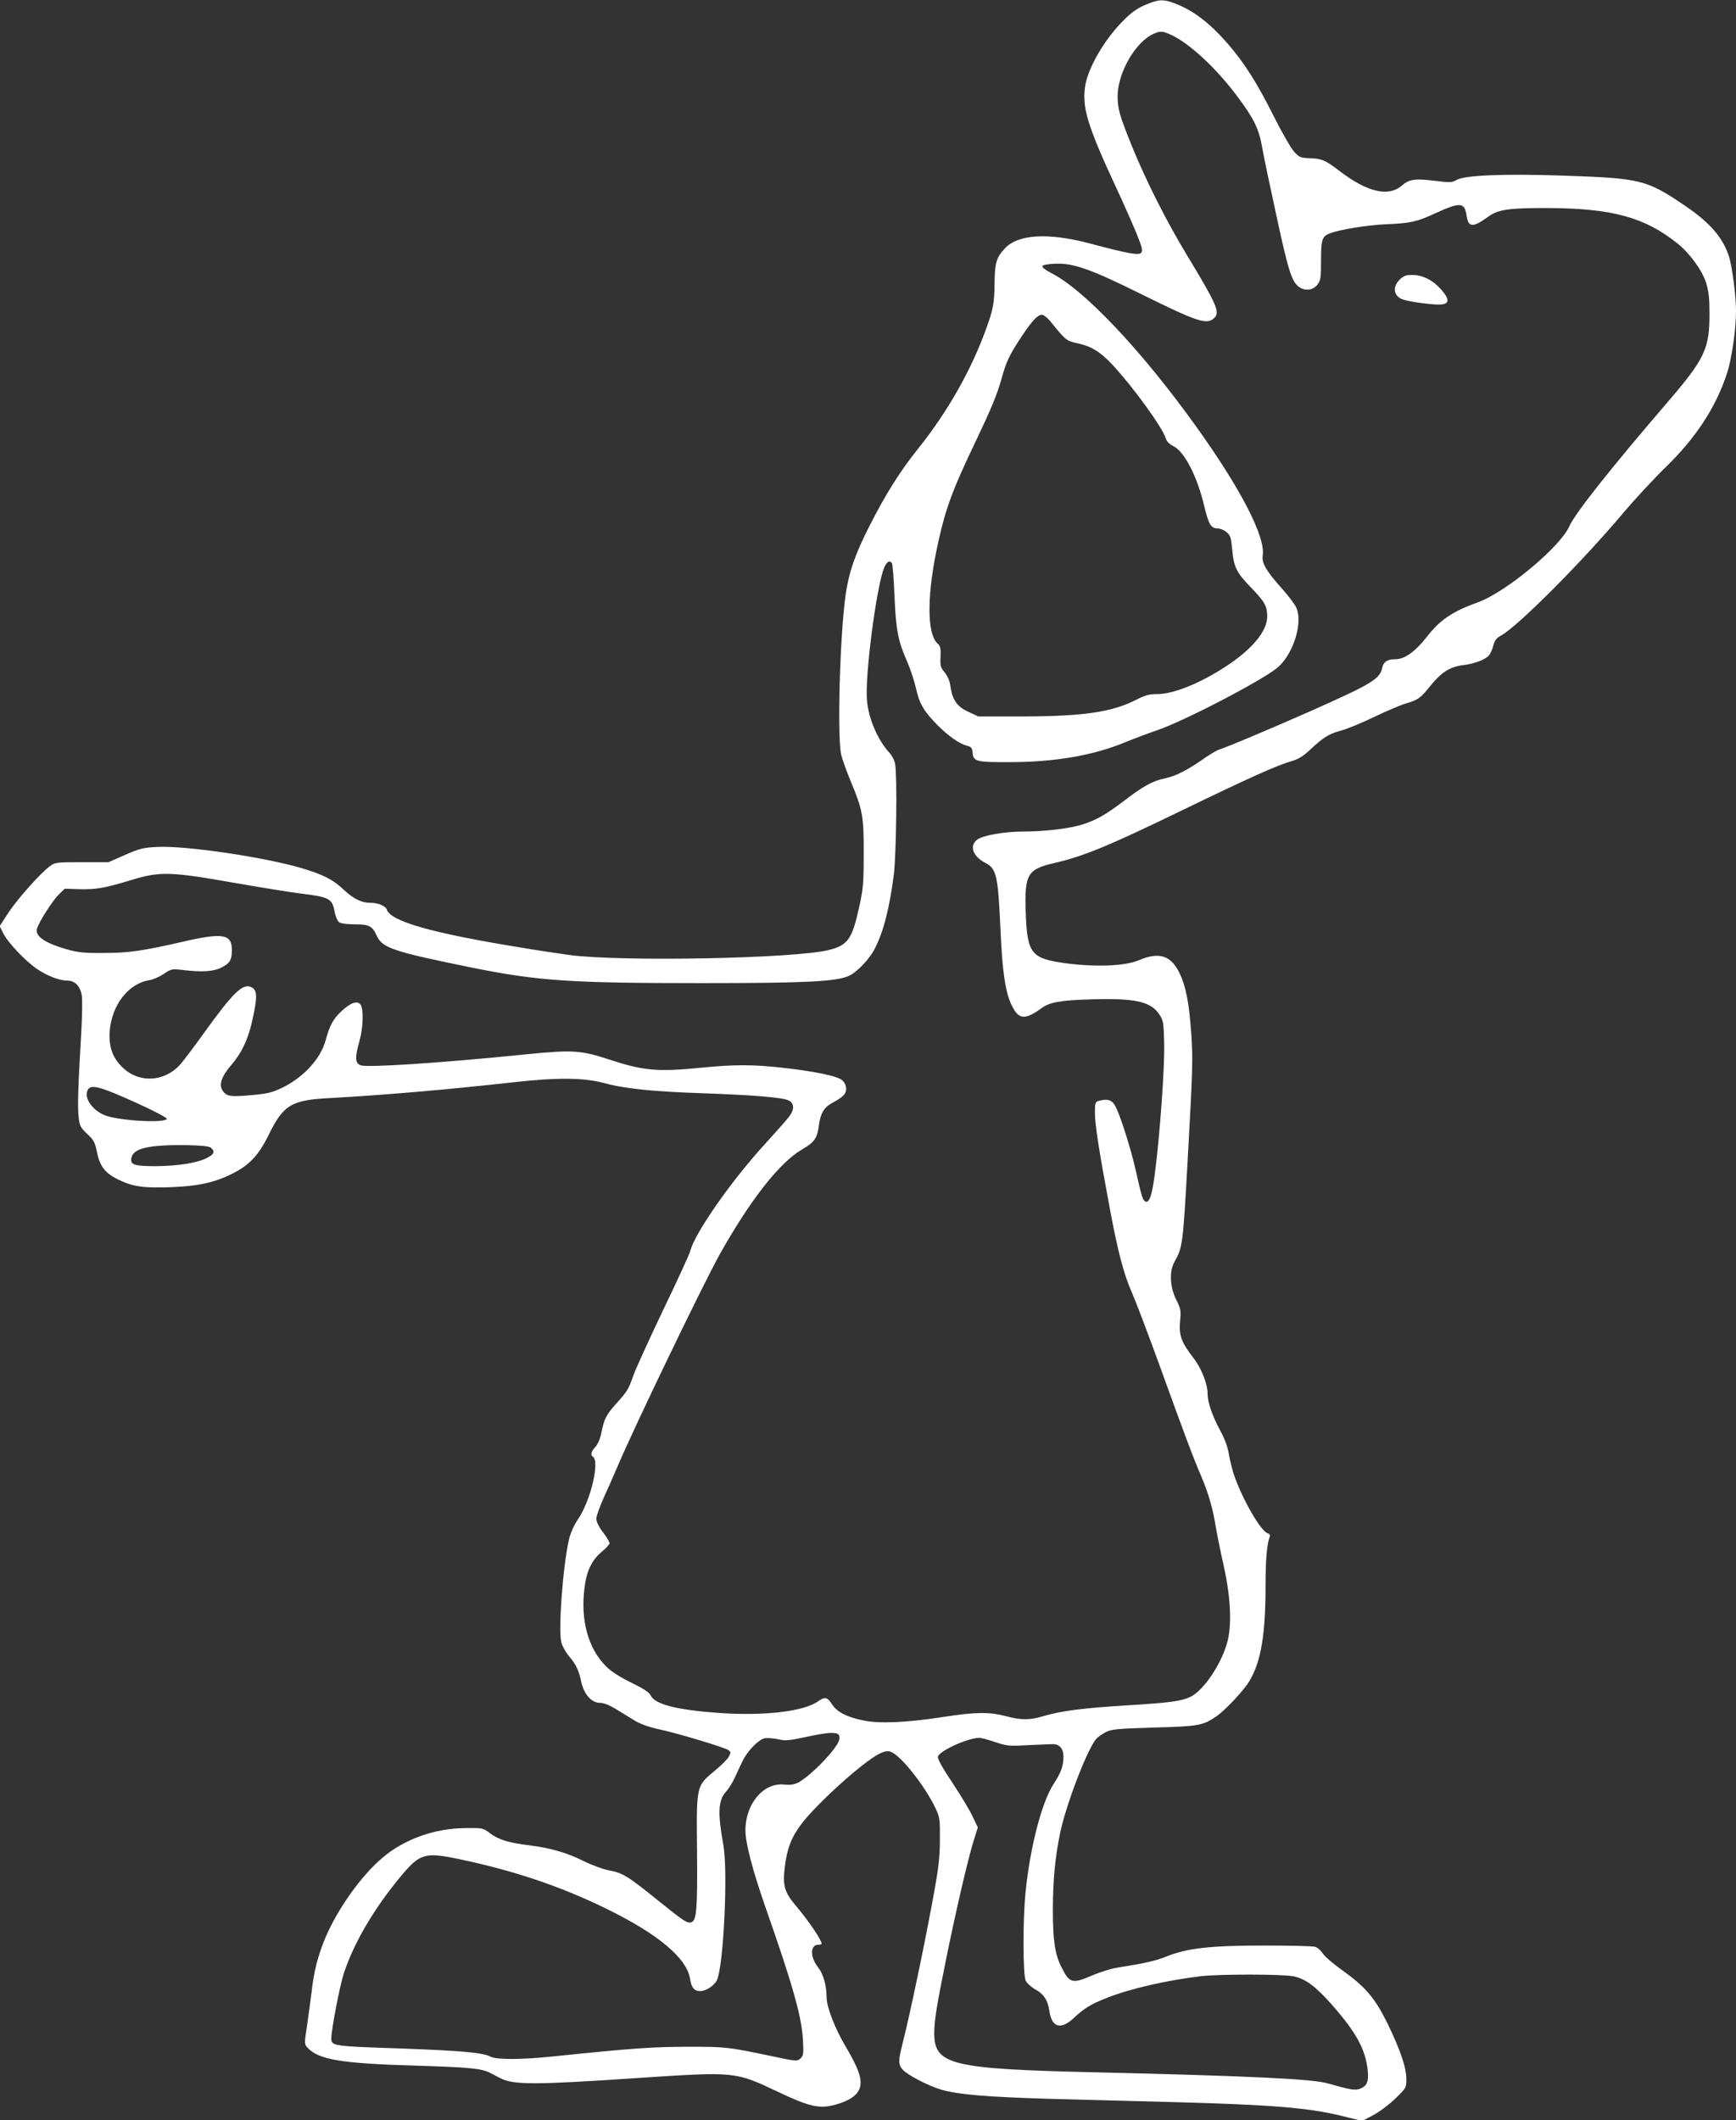 <?xml version="1.0" standalone="no"?>
<!DOCTYPE svg PUBLIC "-//W3C//DTD SVG 20010904//EN"
 "http://www.w3.org/TR/2001/REC-SVG-20010904/DTD/svg10.dtd">
<svg version="1.0" xmlns="http://www.w3.org/2000/svg"
 width="1048pt" height="1280pt" viewBox="0 0 1048 1280"
 preserveAspectRatio="xMidYMid meet">
<rect x="0" y="0" width="1048" height="1280" fill="#333333" stroke="none"/>
<g transform="translate(0,1280) scale(0.1,-0.1)"
fill="#ffffff" stroke="none">
<path d="M6938 12780 c-70 -26 -108 -53 -170 -118 -108 -113 -200 -275 -217
-381 -20 -126 13 -238 179 -596 54 -115 114 -252 135 -304 32 -81 35 -95 23
-108 -16 -15 -79 -4 -304 56 -256 68 -440 58 -520 -31 -49 -53 -59 -87 -60
-208 -1 -118 -8 -157 -49 -270 -89 -250 -236 -509 -412 -728 -109 -136 -195
-272 -295 -469 -88 -174 -123 -276 -143 -413 -35 -246 -52 -868 -26 -970 8
-30 33 -99 56 -155 73 -174 80 -213 79 -440 0 -180 -3 -212 -28 -324 -42 -191
-68 -227 -182 -256 -208 -52 -1258 -72 -1568 -30 -65 9 -200 29 -300 46 -532
87 -778 157 -801 228 -7 22 -53 41 -102 41 -51 0 -101 25 -158 79 -65 62 -126
92 -257 131 -230 67 -699 136 -868 127 -85 -4 -105 -9 -195 -48 l-100 -44
-160 0 c-149 0 -162 -1 -191 -22 -56 -40 -191 -191 -250 -278 l-56 -86 23 -46
c28 -55 134 -166 203 -213 61 -41 135 -70 182 -70 47 0 79 -33 88 -92 4 -25 2
-121 -3 -214 -19 -319 -24 -462 -16 -520 6 -52 12 -62 51 -99 39 -36 47 -49
59 -109 18 -87 48 -126 125 -165 91 -45 154 -54 320 -48 163 6 262 27 369 80
104 51 161 111 220 230 91 187 138 216 371 228 313 17 703 50 1105 95 268 30
430 29 555 -5 119 -33 294 -51 595 -61 307 -11 477 -25 515 -43 36 -17 37 -55
3 -99 -15 -20 -79 -92 -140 -159 -205 -222 -431 -546 -457 -654 -4 -16 -76
-174 -161 -350 -84 -176 -165 -354 -180 -395 -31 -88 -36 -97 -107 -176 -59
-66 -71 -90 -88 -176 -7 -34 -21 -67 -36 -83 -25 -27 -31 -50 -15 -59 43 -27
-13 -266 -90 -378 -24 -36 -45 -82 -54 -121 -37 -161 -66 -550 -46 -623 6 -22
26 -58 44 -80 44 -51 61 -86 76 -157 16 -75 62 -127 113 -127 22 0 56 -13 94
-36 32 -20 84 -52 114 -70 36 -22 87 -40 150 -54 117 -25 394 -109 417 -125
16 -12 16 -16 3 -39 -7 -15 -44 -52 -82 -83 -116 -97 -114 -86 -110 -491 3
-346 -3 -414 -33 -426 -25 -9 -44 3 -205 133 -178 144 -213 166 -295 180 -33
6 -100 31 -150 55 -103 52 -202 80 -330 96 -122 15 -183 33 -236 72 -43 33
-45 33 -149 32 -185 -1 -370 -67 -501 -179 -126 -106 -268 -304 -343 -479 -46
-109 -71 -204 -85 -332 -7 -54 -19 -147 -28 -206 -16 -104 -16 -108 3 -129 66
-73 204 -96 653 -109 324 -10 400 -17 450 -44 14 -7 41 -21 60 -31 79 -42 206
-42 841 1 578 38 578 38 832 -82 195 -93 255 -106 350 -80 84 23 133 56 148
100 17 51 -6 118 -83 248 -66 110 -117 242 -117 301 0 70 -20 141 -51 180 -50
63 -49 137 2 137 11 0 19 2 19 5 0 24 -76 136 -157 232 -68 81 -79 121 -65
233 13 110 40 180 101 260 91 120 363 367 466 421 29 15 50 20 68 15 58 -14
209 -203 276 -345 24 -52 26 -65 25 -186 0 -100 -8 -171 -33 -309 -54 -299
-142 -722 -192 -921 -27 -106 -27 -130 2 -161 30 -32 156 -97 231 -119 105
-30 274 -44 643 -55 204 -5 543 -15 755 -20 593 -16 815 -34 1014 -82 l129
-32 65 34 c36 19 96 63 134 100 67 65 68 66 68 118 0 70 -36 176 -114 337 -76
154 -133 221 -276 323 -52 37 -104 82 -115 100 -11 17 -31 35 -45 39 -14 5
-153 8 -310 8 -326 0 -463 -16 -588 -66 -68 -27 -129 -41 -300 -68 -34 -5 -99
-26 -145 -45 -125 -54 -140 -50 -190 50 -39 78 -51 161 -51 349 1 178 13 309
44 460 36 172 164 507 219 569 9 10 34 27 56 39 36 18 65 21 290 28 271 7 297
12 379 68 54 38 167 158 200 215 69 118 96 279 96 576 0 152 8 250 25 292 4
11 0 18 -13 22 -42 14 -152 205 -203 353 -10 31 -24 86 -30 122 -7 44 -24 93
-54 147 -47 88 -75 169 -75 220 0 60 -37 154 -86 217 -72 93 -88 136 -80 221
6 65 4 76 -24 131 -37 75 -42 169 -11 225 51 91 52 104 81 620 31 557 32 606
21 766 -13 183 -32 280 -71 361 -52 105 -122 128 -243 77 -83 -36 -256 -43
-437 -20 -217 29 -239 57 -248 311 -7 228 10 257 173 295 178 41 328 103 785
325 382 185 559 265 644 289 45 13 72 30 115 70 80 75 112 95 188 116 38 10
129 48 203 84 74 35 158 71 187 79 76 23 87 31 149 108 68 83 118 114 199 124
67 8 133 33 155 60 8 10 20 36 25 58 8 31 18 45 48 61 102 57 494 450 741 745
68 80 181 202 252 271 180 175 300 357 368 561 30 89 56 269 56 383 0 87 -23
267 -42 326 -36 114 -113 204 -263 306 -235 160 -269 168 -744 184 -352 12
-589 2 -637 -26 -29 -17 -40 -17 -136 -5 -118 14 -150 9 -195 -29 -80 -70
-207 -41 -373 85 -91 70 -109 77 -185 80 -55 2 -62 5 -95 42 -19 22 -74 118
-122 214 -99 198 -175 318 -277 436 -110 126 -211 203 -323 244 -63 23 -88 23
-150 -1z m131 -190 c111 -51 274 -202 399 -370 103 -138 131 -195 152 -312 10
-57 50 -248 89 -426 73 -337 92 -393 144 -421 36 -19 77 -10 101 22 19 25 21
42 21 146 0 127 6 144 55 163 59 22 223 49 335 54 149 6 188 15 297 65 154 71
180 69 192 -15 11 -70 38 -71 129 -5 62 45 127 54 367 53 383 -2 580 -56 777
-214 74 -59 149 -162 173 -239 15 -49 20 -91 20 -186 0 -212 -29 -272 -254
-534 -337 -392 -557 -669 -592 -748 -56 -126 -383 -398 -552 -459 -150 -54
-225 -104 -299 -197 -80 -103 -142 -147 -203 -147 -44 0 -67 -15 -75 -49 -15
-71 -58 -97 -447 -270 -238 -105 -497 -214 -538 -226 -14 -4 -59 -31 -100 -60
-97 -67 -162 -100 -228 -114 -72 -15 -131 -47 -239 -130 -116 -88 -166 -117
-251 -146 -77 -26 -231 -45 -367 -45 -111 0 -240 -23 -275 -48 -50 -38 -28
-102 50 -142 66 -34 75 -76 90 -405 11 -255 30 -378 68 -455 42 -86 79 -89
180 -16 48 36 117 48 302 53 261 8 357 -13 408 -90 25 -38 27 -49 30 -174 4
-137 -26 -556 -55 -778 -17 -137 -34 -188 -57 -179 -17 7 -23 25 -60 190 -30
134 -98 347 -126 392 -20 33 -46 40 -97 26 -21 -6 -23 -12 -23 -73 0 -67 23
-219 86 -556 50 -272 87 -416 138 -530 24 -55 103 -263 175 -462 145 -401 192
-527 246 -653 41 -97 68 -191 85 -300 7 -41 28 -147 48 -235 43 -194 50 -366
18 -470 -40 -133 -143 -282 -220 -319 -56 -26 -120 -35 -381 -51 -263 -16
-397 -33 -506 -65 -83 -25 -134 -25 -228 0 -98 26 -182 25 -376 -5 -217 -34
-388 -42 -484 -21 -101 21 -157 50 -188 97 -29 45 -43 47 -85 18 -85 -61 -324
-89 -596 -70 -256 18 -389 52 -414 106 -8 18 -41 40 -117 77 -71 35 -121 67
-152 98 -109 109 -156 281 -130 477 13 102 44 165 105 216 25 21 46 44 46 51
0 7 -18 37 -40 66 -25 33 -40 64 -40 82 0 16 22 77 49 136 27 59 61 136 76
172 99 235 513 1094 618 1284 184 329 362 557 499 637 76 44 92 68 102 148 10
73 32 108 86 136 25 13 53 32 63 43 25 27 18 70 -13 94 -32 23 -171 52 -356
72 -173 20 -295 20 -484 1 -271 -27 -353 -20 -563 49 -170 56 -222 59 -502 31
-522 -53 -957 -81 -998 -66 -34 13 -35 47 -7 146 23 81 26 192 7 220 -20 26
-59 13 -116 -40 -50 -47 -70 -83 -95 -175 -30 -111 -132 -222 -259 -285 -62
-30 -88 -37 -186 -46 -131 -12 -154 -8 -177 27 -24 35 -7 85 51 153 74 87 111
173 140 327 19 99 14 130 -19 145 -51 24 -110 -34 -291 -286 -59 -82 -123
-167 -143 -188 -94 -98 -241 -105 -337 -16 -64 59 -88 125 -83 219 11 161 112
293 241 313 21 3 59 20 85 37 46 31 49 32 117 24 115 -14 186 -9 232 15 51 26
63 46 63 105 0 98 -54 107 -300 50 -241 -55 -323 -67 -475 -67 -115 -1 -154 3
-218 21 -134 38 -195 79 -184 124 10 39 94 171 132 208 l36 35 87 -3 c102 -3
155 7 317 56 170 52 235 50 610 -16 160 -28 344 -58 410 -66 176 -22 191 -30
206 -114 5 -26 17 -53 26 -59 10 -8 48 -13 93 -13 88 0 108 -10 134 -68 34
-75 97 -96 568 -192 406 -82 595 -95 1393 -95 620 0 812 9 888 43 50 22 126
102 157 163 54 104 90 247 116 449 15 121 21 596 8 667 -3 21 -19 52 -34 68
-71 77 -126 205 -136 315 -14 143 56 684 103 801 15 38 35 50 48 28 4 -6 11
-94 15 -197 9 -206 21 -271 77 -397 19 -44 43 -117 53 -161 20 -92 48 -139
131 -223 66 -65 129 -110 174 -122 30 -8 34 -14 37 -46 4 -50 26 -55 223 -54
269 0 502 40 690 117 61 25 149 58 196 74 163 54 649 307 735 383 94 83 151
271 109 360 -9 20 -48 71 -86 114 -95 106 -123 154 -116 199 18 111 -132 403
-401 778 -331 462 -679 830 -880 930 -29 15 -52 32 -49 39 2 8 32 13 80 15
107 4 213 -33 511 -181 348 -172 403 -190 447 -146 35 35 15 80 -165 378 -127
210 -247 449 -332 657 -75 185 -87 227 -87 304 1 142 109 329 218 376 40 18
53 17 104 -6z m-727 -1731 c89 -111 97 -117 156 -130 86 -17 141 -50 214 -127
123 -131 303 -378 325 -447 6 -20 22 -36 46 -48 67 -32 145 -184 187 -363 26
-109 41 -134 80 -134 16 0 41 -10 55 -23 23 -19 27 -33 34 -107 10 -106 25
-136 117 -231 79 -82 94 -109 94 -170 0 -109 -134 -246 -362 -369 -117 -63
-228 -100 -300 -100 -49 0 -73 -6 -128 -34 -147 -75 -317 -100 -680 -101
l-275 0 -57 27 c-38 17 -65 38 -78 60 -21 34 -24 45 -35 110 -3 21 -18 52 -33
70 -24 28 -27 39 -24 93 2 51 -1 65 -18 80 -67 61 -65 305 6 621 44 198 88
316 221 593 97 204 131 285 159 384 29 105 47 143 119 252 63 96 99 135 125
135 10 0 34 -19 52 -41z m-5523 -4715 c107 -48 190 -92 188 -98 -9 -27 -276
-13 -368 19 -80 29 -135 107 -109 156 19 35 75 20 289 -77z m454 -273 c27 -22
20 -39 -25 -62 -59 -30 -174 -48 -309 -49 -131 0 -156 9 -145 53 14 56 107 76
327 74 98 -2 141 -6 152 -16z m3786 -3540 c9 -6 11 -18 7 -35 -13 -53 -172
-218 -249 -258 -23 -11 -47 -15 -83 -11 -125 13 -234 -116 -234 -277 0 -75 43
-239 118 -455 168 -479 220 -664 229 -805 5 -82 3 -98 -11 -113 -22 -22 -28
-22 -171 9 -273 57 -280 58 -515 58 -216 -1 -322 -8 -817 -59 -184 -19 -335
-20 -371 -1 -49 25 -173 36 -554 50 -396 13 -408 15 -408 60 0 51 51 318 75
391 59 182 183 394 343 586 114 138 147 148 338 109 339 -70 624 -165 909
-305 310 -152 482 -297 501 -422 8 -52 25 -73 61 -73 36 0 88 35 102 68 40 96
66 657 38 812 -35 195 -32 272 16 324 15 16 39 54 53 85 14 31 35 76 47 100
26 57 94 127 131 137 15 3 51 1 80 -5 45 -11 64 -10 166 12 125 27 177 32 199
18z m947 -47 c74 -25 86 -26 204 -19 69 3 136 6 149 6 39 -2 61 -29 61 -76 0
-55 -15 -97 -61 -167 -71 -110 -142 -387 -168 -653 -17 -167 -16 -497 1 -532
7 -15 33 -38 56 -52 53 -28 78 -67 87 -131 14 -100 69 -116 148 -42 64 60 101
82 199 121 141 56 360 106 568 131 113 13 496 13 560 -1 72 -15 132 -60 233
-174 146 -167 200 -266 214 -395 6 -66 -4 -92 -45 -109 -30 -12 -57 -8 -197
32 -94 27 -480 45 -1413 67 -861 20 -962 45 -962 236 0 79 14 162 75 464 56
275 127 581 161 692 l27 86 -32 67 c-17 37 -72 128 -121 202 -58 86 -90 143
-88 157 5 34 173 112 249 115 9 1 52 -11 95 -25z"/>
<path d="M8449 11111 c-46 -46 -35 -101 23 -120 49 -15 188 -33 228 -29 51 4
51 33 0 90 -50 57 -111 88 -174 88 -39 0 -53 -5 -77 -29z"/>
</g>
</svg>
